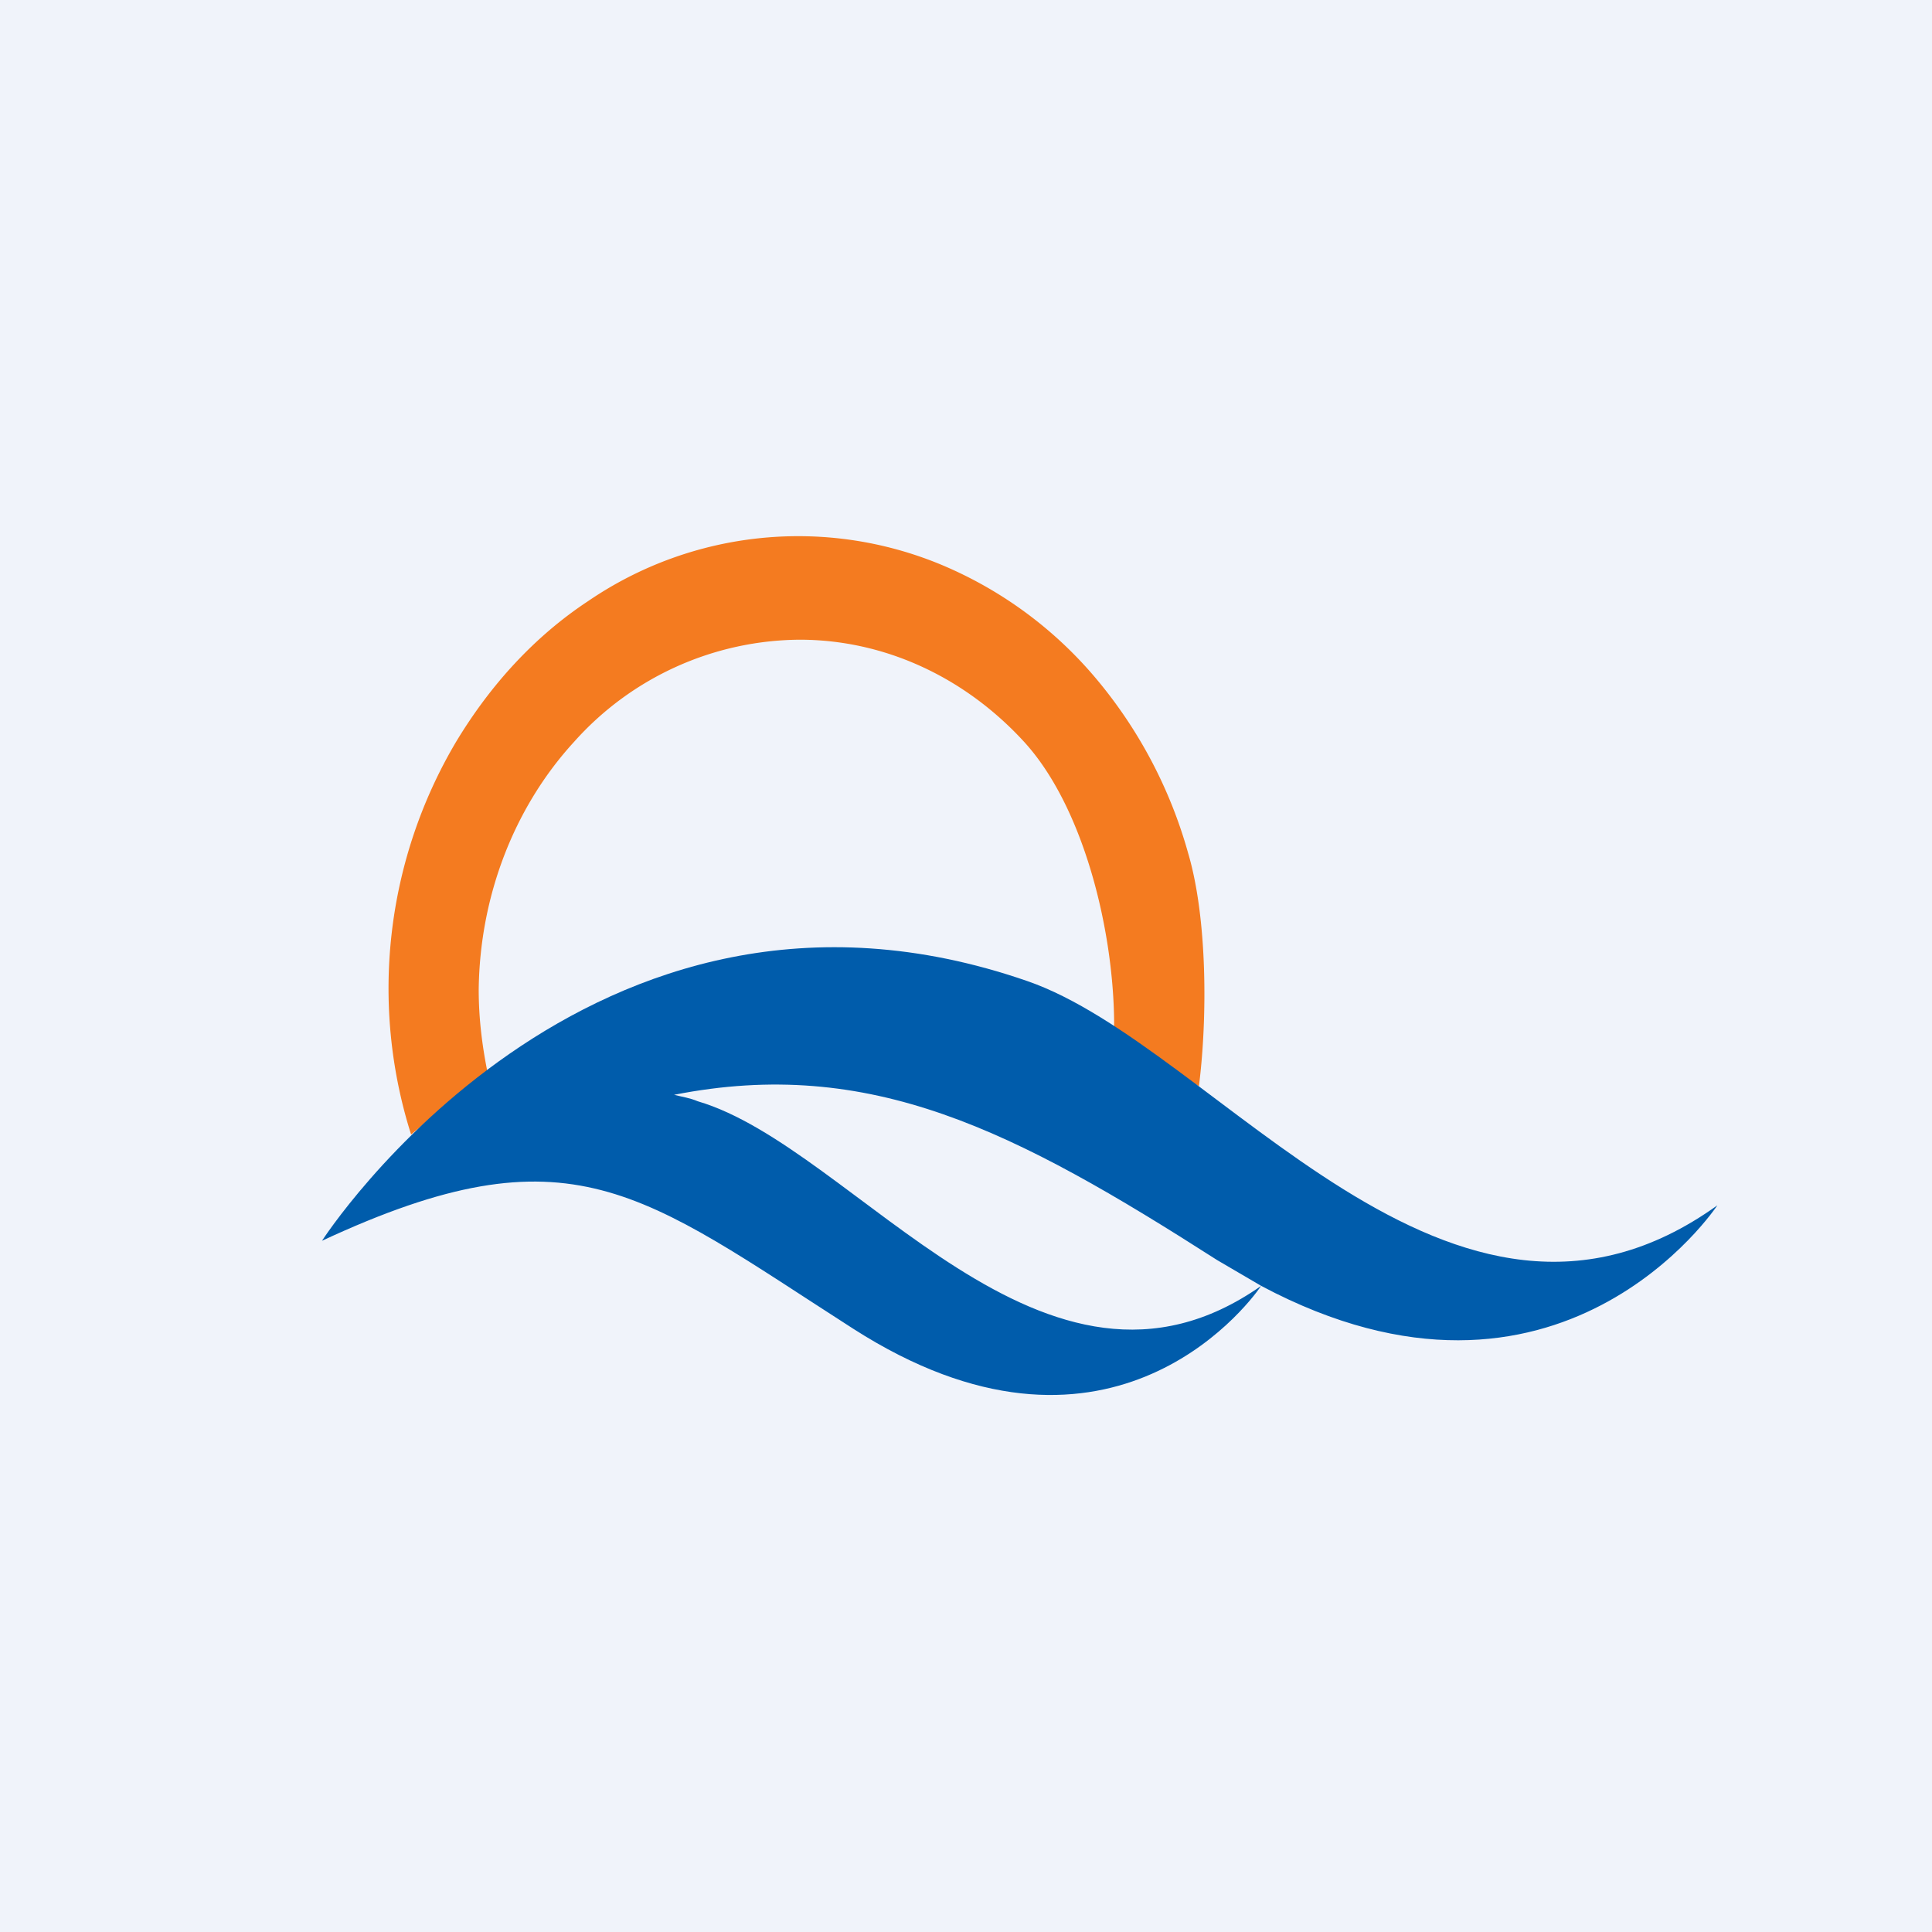 <!-- by TradingView --><svg width="18" height="18" viewBox="0 0 18 18" xmlns="http://www.w3.org/2000/svg"><path fill="#F0F3FA" d="M0 0h18v18H0z"/><path d="M4.46 9.22c.01-.87.33-1.7.89-2.31a2.84 2.84 0 0 1 2.1-.95c.78 0 1.53.34 2.09.95.55.6.83 1.73.84 2.6v.18c.27.13.53.28.79.43.08-.63.08-1.56-.1-2.17a4.34 4.34 0 0 0-.86-1.63 3.8 3.8 0 0 0-1.42-1.05 3.47 3.47 0 0 0-3.31.33c-.5.33-.91.78-1.23 1.31a4.51 4.51 0 0 0-.42 3.66l.71-.59c-.05-.25-.08-.5-.08-.76Z" fill="#F47B20"/><path d="M9.57 9.14C5.47 7.72 3 11.56 3 11.56c2.32-1.08 2.97-.45 4.95.82 2.34 1.5 3.65-.18 3.8-.4 2.78 1.48 4.25-.75 4.25-.75-2.48 1.78-4.66-1.48-6.43-2.09ZM6.5 10.26c-.07-.03-.14-.04-.22-.06 1.83-.36 3.17.33 5.06 1.54l.41.24c-2.02 1.42-3.78-1.29-5.25-1.72Z" fill="#005CAB"/></svg>